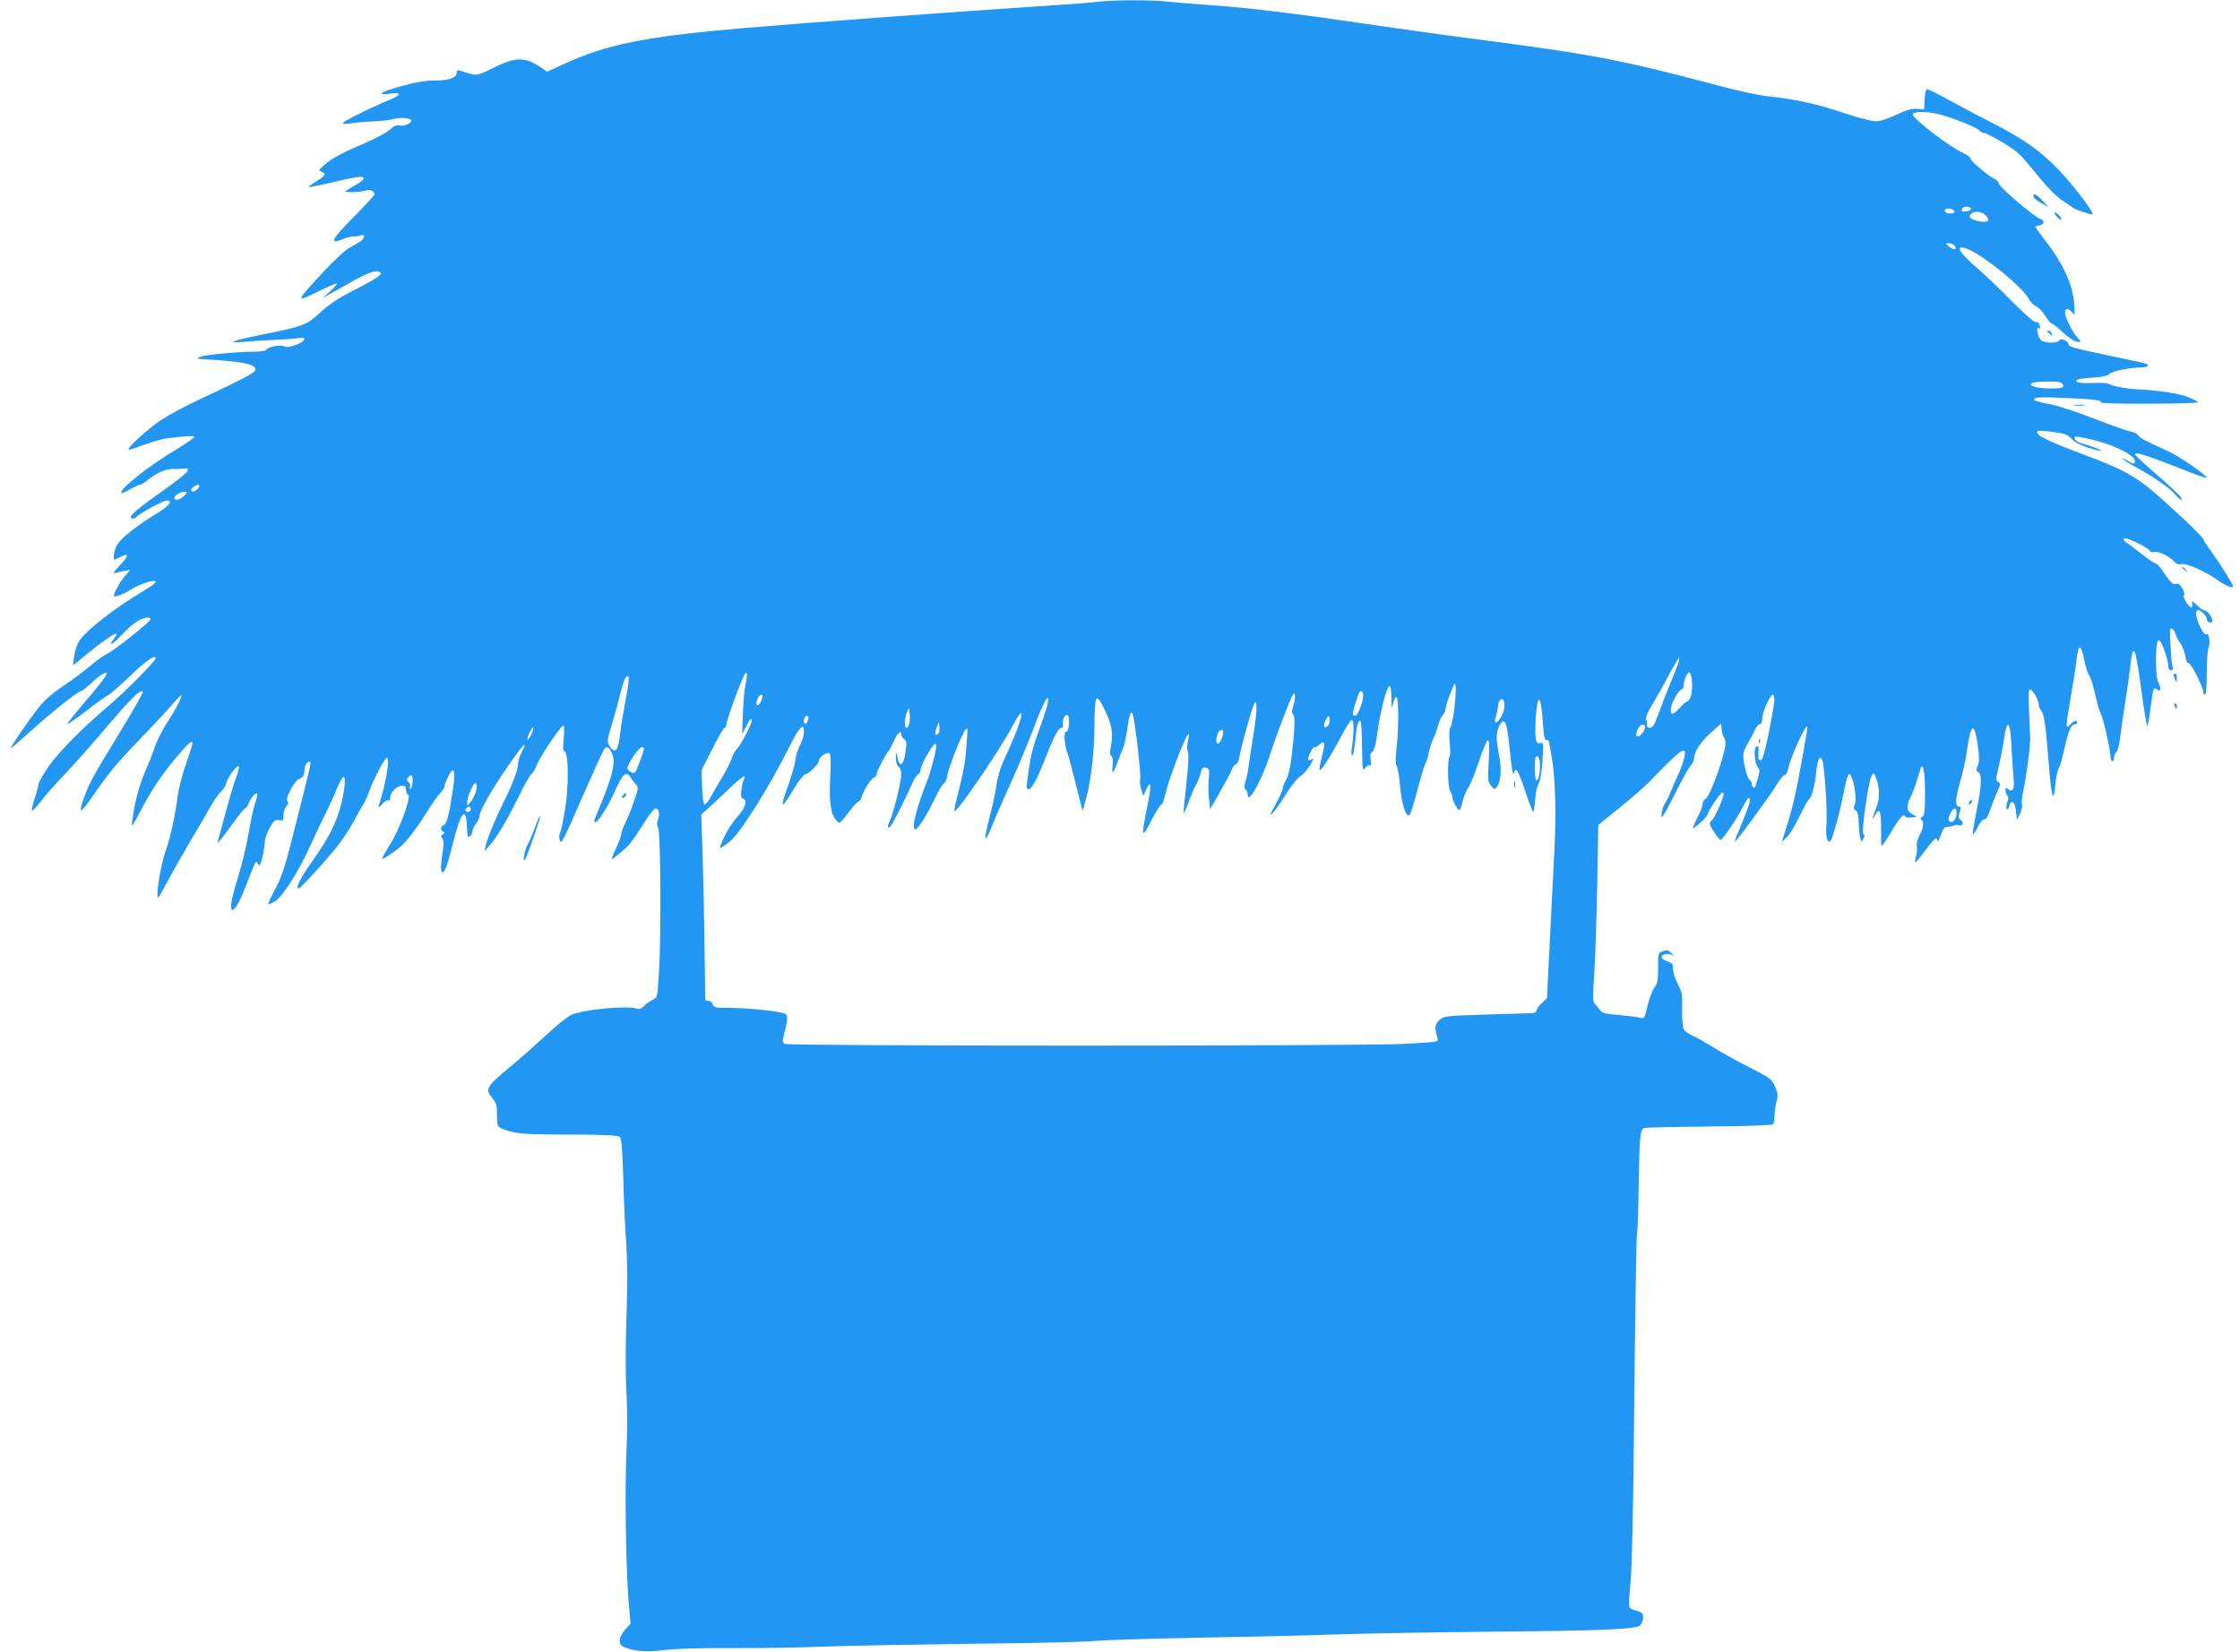 <?xml version="1.0" standalone="no"?>
<!DOCTYPE svg PUBLIC "-//W3C//DTD SVG 20010904//EN"
 "http://www.w3.org/TR/2001/REC-SVG-20010904/DTD/svg10.dtd">
<svg version="1.0" xmlns="http://www.w3.org/2000/svg"
 width="1280pt" height="944pt" viewBox="0 0 1280 944"
 preserveAspectRatio="xMidYMid meet">
<g transform="translate(0,944) scale(0.1,-0.1)"
fill="#2196f3" stroke="none">
<path d="M6275 9430 c-38 -5 -144 -13 -235 -19 -624 -41 -1365 -96 -1785 -131
-571 -49 -791 -93 -1044 -211 l-84 -39 -36 24 c-89 62 -143 62 -270 -1 -102
-50 -94 -49 -193 -16 -12 3 -18 0 -18 -10 0 -31 -41 -47 -122 -47 -56 0 -109
-9 -193 -32 -119 -32 -153 -55 -65 -43 66 9 65 -6 -2 -35 -121 -50 -268 -124
-268 -133 0 -6 17 -7 43 -2 23 4 79 9 124 11 45 1 100 8 123 14 43 11 100 5
100 -10 0 -16 -41 -32 -67 -27 -18 3 -33 -3 -52 -22 -15 -14 -72 -46 -126 -70
-149 -64 -202 -92 -247 -130 -39 -33 -39 -35 -19 -43 28 -10 21 -22 -37 -58
-26 -16 -43 -30 -38 -30 9 0 130 26 196 42 25 6 62 13 84 16 52 6 45 -15 -17
-48 -25 -14 -49 -29 -52 -32 -10 -10 85 -7 113 3 24 9 52 -2 52 -22 0 -5 -52
-61 -115 -125 -133 -134 -148 -165 -62 -129 20 8 46 14 59 14 13 -1 31 2 41 6
23 10 23 -13 0 -32 -10 -7 -38 -24 -63 -37 -27 -15 -88 -71 -150 -138 -165
-177 -165 -180 -30 -113 51 25 98 45 104 45 6 0 -9 -19 -34 -41 l-45 -41 45
25 c25 13 86 48 136 76 88 49 136 62 149 41 7 -12 -39 -41 -174 -110 -72 -37
-125 -73 -171 -116 -75 -71 -99 -80 -341 -128 -162 -33 -202 -49 -99 -40 41 4
118 9 170 11 52 2 115 6 139 10 34 4 42 2 39 -8 -7 -21 -97 -52 -113 -39 -15
13 -98 -3 -103 -19 -2 -6 -33 -11 -70 -11 -98 0 -292 -19 -311 -30 -9 -5 -14
-10 -11 -10 3 -1 59 -5 125 -9 141 -10 205 -26 205 -52 0 -18 -56 -48 -341
-182 -64 -30 -152 -77 -195 -105 -77 -50 -210 -172 -187 -172 6 0 49 14 95 31
46 17 103 33 128 35 25 3 69 7 98 10 29 3 52 2 52 -3 0 -5 -44 -36 -97 -68
-163 -97 -337 -235 -319 -253 3 -2 25 7 50 22 24 14 50 26 56 26 7 0 26 11 42
25 48 40 105 66 146 65 20 -1 48 0 61 2 55 7 24 -26 -116 -125 -165 -117 -203
-151 -179 -160 8 -3 20 1 26 9 17 20 154 94 174 94 38 0 8 -36 -67 -80 -105
-64 -193 -134 -217 -173 -19 -31 -28 -93 -12 -85 4 2 19 10 35 17 46 24 43 3
-9 -51 -29 -30 -41 -48 -29 -44 11 4 36 10 55 13 l35 6 -30 -34 c-26 -29 -65
-98 -65 -115 0 -10 57 10 90 32 36 24 112 54 136 54 29 0 12 -17 -64 -62 -158
-95 -314 -216 -357 -278 -14 -20 -27 -58 -31 -89 l-7 -54 82 67 c137 111 201
146 150 83 -35 -46 -4 -30 45 23 25 27 63 61 83 75 37 25 83 34 83 16 0 -14
-205 -177 -250 -199 -20 -10 -61 -39 -91 -65 -30 -26 -99 -78 -154 -115 -74
-50 -112 -84 -153 -137 -60 -78 -154 -216 -150 -220 2 -2 50 40 108 92 117
106 276 233 292 233 6 0 32 20 58 44 25 24 56 49 68 55 46 25 20 -17 -93 -149
-63 -74 -113 -136 -110 -138 2 -2 51 32 110 77 58 45 113 84 123 88 9 3 60 48
113 98 94 92 159 138 159 114 0 -16 -170 -188 -271 -274 -156 -133 -290 -269
-345 -351 -30 -44 -54 -87 -54 -96 0 -8 -9 -43 -21 -77 -11 -35 -19 -67 -17
-73 2 -6 24 16 48 48 24 33 87 104 140 159 52 55 139 152 192 215 188 221 239
273 255 257 3 -3 -53 -102 -124 -219 -72 -117 -144 -238 -160 -268 -36 -66
-77 -174 -71 -190 2 -7 25 19 51 56 108 157 148 206 277 339 74 77 159 168
189 203 29 34 56 61 58 58 6 -6 -33 -81 -84 -159 -25 -38 -55 -99 -68 -135
-12 -37 -39 -103 -58 -148 -33 -77 -59 -176 -71 -274 -6 -43 -4 -41 47 55 66
126 121 208 210 313 64 76 87 95 87 73 0 -5 -17 -60 -39 -122 -21 -63 -41
-141 -45 -174 -10 -91 -45 -253 -65 -305 -22 -55 -51 -201 -51 -255 0 -39 1
-38 53 60 29 55 89 161 133 235 44 74 97 164 117 200 20 36 47 75 61 87 13 12
27 34 30 50 8 33 60 102 70 92 4 -4 -2 -29 -13 -57 -11 -27 -38 -119 -61 -203
-23 -85 -44 -163 -47 -174 -3 -11 29 28 72 88 42 59 81 107 86 107 5 0 15 15
22 33 17 39 47 68 47 44 0 -8 -6 -32 -14 -54 -8 -22 -24 -98 -36 -169 -12 -71
-40 -184 -61 -252 -38 -120 -48 -182 -30 -182 15 0 48 60 79 145 17 44 36 93
43 108 11 25 14 26 23 10 8 -15 12 -10 24 32 7 28 14 68 15 90 1 23 14 60 29
86 23 40 31 46 53 42 23 -5 25 -2 25 28 0 18 7 41 16 51 12 13 14 21 6 31 -13
15 41 115 67 125 22 8 31 22 31 53 0 26 21 54 32 44 6 -6 9 5 -83 -360 -60
-240 -77 -292 -115 -364 -25 -46 -43 -85 -41 -87 2 -3 19 3 36 13 43 24 138
173 202 315 28 62 68 147 89 188 20 41 50 105 65 143 15 37 32 67 38 67 19 0
-1 -134 -33 -221 -31 -87 -72 -158 -167 -292 -53 -76 -80 -138 -51 -121 19 11
144 149 213 234 29 36 72 101 96 145 23 44 47 87 54 95 6 8 20 38 30 65 28 79
94 205 106 205 19 0 -6 -150 -47 -276 -4 -13 2 -10 19 10 14 16 30 25 36 22 7
-5 11 2 11 17 0 29 39 67 68 67 17 0 22 -6 22 -24 0 -13 5 -26 12 -28 21 -7
-48 -197 -103 -284 -27 -43 -47 -80 -45 -82 5 -5 82 47 112 76 39 37 91 107
144 192 29 47 63 95 76 108 13 13 24 30 24 38 0 8 9 33 21 56 35 68 44 36 25
-89 -21 -138 -34 -183 -52 -190 -17 -6 -19 -30 -1 -36 9 -4 9 -8 -2 -15 -11
-8 -12 -14 -3 -24 8 -11 9 -31 2 -74 -13 -79 -13 -127 1 -119 14 10 27 45 55
158 47 188 77 225 82 103 3 -58 5 -66 17 -56 8 7 15 20 15 30 0 9 9 29 20 43
11 14 20 33 20 44 0 29 78 163 169 294 84 120 110 146 72 70 -12 -22 -21 -53
-21 -69 0 -32 -35 -123 -85 -222 -43 -86 -93 -207 -100 -245 l-6 -30 26 30
c48 56 93 131 160 265 36 74 73 141 82 147 9 7 22 27 28 45 17 49 146 241 155
231 5 -4 5 -38 1 -75 -5 -47 -4 -69 5 -72 23 -9 25 -201 3 -331 -11 -66 -24
-128 -29 -137 -6 -10 -6 -27 -1 -39 9 -26 8 -29 153 301 50 113 95 211 100
218 16 19 26 15 43 -19 28 -52 7 -135 -91 -366 -9 -21 -10 -33 -4 -33 18 0 73
88 116 183 42 96 64 114 88 73 6 -11 19 -27 28 -37 13 -14 15 -25 8 -46 -19
-65 -49 -142 -69 -181 -11 -22 -21 -49 -21 -59 0 -10 -13 -46 -30 -80 -16 -35
-27 -63 -23 -63 3 0 26 18 52 40 48 39 62 58 141 182 24 38 49 68 56 68 19 0
26 -33 14 -64 -7 -19 -7 -34 1 -48 14 -26 18 -600 5 -816 -9 -152 -9 -154 -35
-165 -14 -6 -36 -22 -49 -35 -15 -16 -29 -22 -40 -17 -51 20 -310 -4 -377 -35
-22 -10 -89 -64 -150 -121 -60 -56 -150 -135 -200 -176 -138 -115 -145 -127
-100 -181 21 -25 25 -40 25 -94 0 -59 2 -66 24 -76 69 -31 117 -36 388 -36
213 -1 280 -4 290 -14 10 -9 15 -75 20 -245 3 -128 11 -294 17 -369 6 -90 7
-233 1 -418 -6 -169 -6 -341 0 -433 5 -87 5 -226 0 -325 -10 -209 -4 -654 11
-849 l12 -142 -32 -36 c-34 -40 -40 -79 -13 -94 52 -27 133 -35 240 -21 69 8
204 12 382 11 151 -1 394 3 540 9 146 5 526 12 845 16 319 3 625 10 680 15 55
6 321 14 590 19 270 5 630 13 800 19 171 6 585 13 920 16 555 5 763 13 809 31
18 7 31 46 23 68 -3 8 -19 17 -36 21 -16 3 -34 12 -39 18 -5 7 -3 64 5 142 9
90 16 415 22 1052 5 507 12 931 15 941 4 11 8 138 10 283 4 279 8 316 34 323
10 2 177 6 372 8 221 2 358 7 362 13 4 6 8 27 8 47 0 21 5 57 11 81 10 37 9
49 -8 88 -19 42 -26 48 -154 113 -74 38 -164 88 -200 111 -37 24 -87 52 -112
63 -25 11 -50 29 -56 40 -6 12 -10 61 -9 114 2 84 0 98 -25 145 -15 29 -27 67
-27 86 0 28 -4 34 -32 42 -18 6 -33 17 -33 25 0 19 41 25 63 9 9 -7 7 -2 -5
11 -19 20 -27 23 -50 14 -28 -10 -28 -11 -28 -94 0 -72 -3 -90 -23 -117 -12
-17 -29 -64 -38 -103 -16 -70 -17 -72 -43 -66 -14 4 -68 10 -120 15 -75 6 -97
12 -107 27 -7 10 -20 26 -29 35 -14 14 -14 35 -5 175 6 88 13 314 17 504 l6
345 123 100 c68 55 142 119 166 144 188 195 217 215 203 144 -4 -21 -17 -60
-30 -88 -13 -27 -33 -75 -46 -105 -12 -30 -28 -62 -34 -70 -14 -18 -28 -80
-17 -79 4 0 39 63 77 140 39 77 78 147 88 156 9 9 17 26 17 37 1 40 35 93 95
147 l60 54 3 -35 c2 -19 8 -39 13 -44 5 -6 9 -20 9 -31 0 -64 -89 -312 -116
-322 -8 -3 -14 -14 -14 -24 0 -11 -9 -38 -20 -60 -12 -22 -25 -52 -31 -66 -9
-24 -7 -23 35 13 24 21 45 45 45 52 1 17 72 122 82 122 5 0 9 -4 9 -8 0 -20
-53 -138 -66 -148 -8 -6 -14 -16 -14 -22 0 -14 52 -91 62 -92 11 0 94 121 124
183 28 56 44 72 44 42 0 -13 -31 -97 -74 -197 -9 -21 -14 -38 -12 -38 8 0 203
266 237 323 18 31 39 57 46 57 7 0 15 12 19 27 9 42 19 71 57 157 40 89 63
119 53 71 -3 -16 -15 -84 -26 -150 -32 -184 -56 -291 -89 -394 l-29 -93 28 27
c16 16 48 68 71 117 24 49 48 93 56 99 17 15 34 79 42 163 6 66 22 94 34 62
13 -33 29 -285 24 -361 -4 -59 -2 -85 8 -98 12 -17 16 -11 38 60 14 43 35 128
47 188 26 129 33 147 48 119 19 -36 32 -133 21 -161 -8 -21 -7 -28 6 -35 10
-6 15 -26 16 -66 1 -31 4 -70 8 -87 7 -29 7 -30 19 -8 9 16 9 22 0 25 -14 5
29 310 48 336 11 16 13 15 23 -10 23 -60 24 -121 2 -176 -24 -61 -27 -79 -5
-39 25 45 34 21 33 -79 -1 -52 0 -96 3 -99 2 -2 28 36 57 85 29 50 59 90 67
90 8 0 14 -4 14 -8 0 -5 14 -6 32 -4 l31 5 -26 14 c-33 17 -35 48 -8 101 11
21 27 64 36 97 10 33 20 64 22 69 14 23 23 -32 23 -146 0 -107 -3 -128 -16
-136 -11 -6 -13 -11 -5 -16 17 -11 13 -47 -10 -90 -12 -23 -19 -50 -16 -64 3
-14 1 -39 -4 -55 -5 -17 -7 -32 -5 -35 3 -2 28 28 57 67 55 73 68 84 70 54 0
-10 9 5 18 32 15 41 22 50 42 50 13 0 29 3 36 8 6 4 18 4 26 1 22 -8 32 15 11
30 -14 11 -15 18 -6 44 9 26 8 32 -2 32 -25 0 -24 40 4 139 16 54 34 136 40
182 21 158 43 167 62 26 9 -67 9 -92 -1 -113 -10 -23 -10 -29 3 -36 23 -13 20
-80 -10 -225 -14 -69 -23 -127 -20 -130 3 -3 15 15 28 41 13 27 28 45 37 43 9
-1 21 17 33 53 10 30 28 77 40 103 20 44 21 50 6 58 -14 8 -14 16 3 86 10 43
24 113 30 155 19 133 37 111 44 -57 3 -55 8 -126 11 -159 7 -64 -4 -88 -31
-66 -13 10 -15 9 -15 -7 0 -10 5 -24 10 -29 8 -8 8 -19 0 -38 -5 -15 -7 -33
-3 -39 4 -7 9 -2 13 13 11 45 35 30 40 -25 l5 -50 18 34 c9 19 15 43 11 53 -3
10 0 44 7 76 21 100 41 255 40 307 -1 28 -4 101 -7 163 -3 77 -2 112 6 112 14
0 50 -60 50 -85 0 -12 5 -26 11 -32 19 -19 29 -83 44 -282 17 -217 28 -261 39
-151 3 39 12 84 20 98 8 15 22 63 31 107 22 102 40 145 59 145 9 0 16 5 16 10
0 16 -18 12 -40 -10 -20 -20 -20 -20 -20 5 0 14 11 85 24 158 13 73 27 162 31
199 10 102 27 102 46 2 6 -31 17 -67 24 -78 13 -20 23 -51 49 -161 6 -27 17
-59 23 -70 13 -24 53 -204 53 -240 0 -14 5 -25 10 -25 6 0 10 9 10 19 0 11 6
26 13 33 8 7 16 38 20 68 3 30 16 116 27 190 12 74 26 171 31 215 18 163 30
142 65 -117 15 -115 31 -208 34 -208 3 0 12 46 19 102 14 114 17 124 36 108
21 -17 27 4 10 36 -10 20 -15 59 -15 121 0 140 14 159 49 64 11 -32 21 -70 21
-85 0 -17 5 -26 16 -26 11 0 14 5 9 18 -4 9 -9 64 -12 121 -5 84 -3 103 7 99
8 -2 17 -16 21 -30 4 -14 16 -39 29 -55 12 -17 24 -49 27 -71 4 -27 11 -42 20
-42 14 0 83 -137 83 -166 0 -7 5 -14 10 -14 6 0 10 49 10 126 0 70 5 134 11
145 11 22 2 82 -11 74 -22 -13 -76 115 -57 134 8 8 17 5 34 -11 13 -12 23 -27
23 -34 0 -16 17 -27 29 -19 14 8 -21 65 -39 65 -8 0 -29 14 -46 31 -28 27 -32
29 -27 10 3 -12 1 -21 -6 -21 -16 0 -53 63 -41 70 5 3 1 20 -10 38 -14 22 -24
30 -36 25 -17 -6 -34 10 -80 80 -13 20 -30 37 -37 37 -6 0 -42 24 -78 53 -37
29 -77 60 -90 68 -13 9 -18 18 -12 22 13 8 135 -50 146 -69 5 -9 16 -12 27 -9
22 7 87 -24 114 -54 13 -14 26 -19 41 -15 27 7 138 -42 204 -89 45 -33 91 -52
91 -38 0 12 -69 122 -121 194 -27 37 -49 71 -49 76 0 14 -250 247 -329 307
-95 71 -159 103 -362 179 -217 82 -275 112 -255 132 3 3 42 1 87 -5 69 -10 85
-16 108 -41 18 -19 51 -36 96 -50 37 -12 70 -20 72 -18 4 5 -69 33 -109 42
-31 8 -54 30 -39 39 5 3 60 -7 121 -23 115 -30 220 -86 220 -117 0 -17 -8 -17
-40 1 -14 8 -29 14 -35 15 -5 0 33 -24 86 -53 106 -59 189 -117 216 -151 10
-12 24 -26 31 -30 11 -7 12 -4 3 13 -7 12 -68 69 -136 128 -69 59 -125 111
-125 116 0 16 54 0 235 -71 96 -39 175 -67 175 -63 0 15 -159 125 -220 152
-123 55 -163 76 -171 90 -4 9 -25 20 -46 23 -21 4 -110 36 -198 70 -88 35
-196 71 -240 81 -112 24 -116 25 -109 37 5 8 57 9 168 4 169 -7 219 -13 211
-26 -3 -5 121 -8 275 -7 154 0 280 4 280 8 0 4 -26 17 -57 30 -57 21 -171 39
-288 44 -59 2 -148 19 -169 32 -6 4 -47 6 -92 4 -50 -2 -84 2 -88 8 -8 13 17
18 106 24 41 3 73 10 82 20 16 16 118 37 179 37 41 0 57 15 24 23 -12 4 -98
22 -192 42 -218 46 -245 53 -245 68 0 19 -48 38 -54 21 -6 -16 -79 -16 -101 0
-19 15 -34 83 -15 71 10 -6 12 -4 7 9 -4 10 -7 20 -7 22 0 2 -9 4 -19 4 -11 0
-70 53 -142 126 -68 69 -159 155 -201 191 -99 84 -120 131 -43 99 99 -42 316
-219 351 -289 8 -15 25 -32 38 -37 13 -5 36 -29 52 -54 16 -25 34 -46 39 -46
6 0 34 -22 62 -49 29 -27 64 -51 78 -53 30 -6 31 -3 4 25 -24 25 -69 114 -69
138 0 27 13 30 34 10 l21 -20 -1 44 c-4 113 -56 235 -158 368 -36 48 -66 89
-66 91 0 3 10 6 22 8 28 4 35 26 11 35 -44 16 -243 187 -243 208 0 7 -10 16
-22 22 -36 17 -138 103 -138 117 0 7 -19 21 -42 32 -75 32 -288 196 -288 220
0 19 87 19 159 -1 76 -20 208 -74 222 -91 6 -8 19 -14 28 -14 9 -1 56 -25 106
-55 81 -48 99 -65 185 -171 60 -75 115 -132 150 -156 30 -21 60 -41 65 -45 14
-11 108 -43 113 -38 9 9 -105 160 -188 248 -107 113 -207 184 -398 281 -73 37
-181 94 -240 127 -58 32 -112 59 -119 59 -8 0 -13 -20 -15 -57 l-3 -58 -40 3
c-30 2 -61 -6 -119 -34 -52 -25 -92 -37 -120 -37 -22 0 -102 21 -176 46 -149
51 -285 81 -430 96 -52 5 -171 30 -265 55 -591 157 -727 183 -1440 276 -170
22 -446 61 -611 85 -384 57 -666 91 -869 105 -88 6 -199 15 -246 20 -98 11
-302 11 -404 0z m4988 -1185 c-3 -13 -53 -20 -53 -7 0 15 13 23 35 20 11 -2
19 -7 18 -13z m-95 -12 c2 -8 -6 -13 -22 -13 -26 0 -40 12 -29 24 11 11 46 2
51 -11z m174 -20 c33 -30 23 -46 -24 -39 -53 9 -73 23 -57 42 16 19 59 18 81
-3z m-173 -177 c19 -23 -5 -28 -30 -6 -24 19 -24 19 -3 20 12 0 27 -6 33 -14z
m605 -782 c9 -3 16 -12 16 -20 0 -11 -17 -14 -69 -14 -79 0 -135 15 -111 30
17 11 140 13 164 4z m-10636 -596 c-6 -17 -36 -34 -45 -24 -4 4 1 14 11 22 24
17 39 18 34 2z m-78 -44 c-21 -24 -51 -37 -62 -26 -12 12 28 42 55 42 17 0 17
-2 7 -16z m8531 -961 c-5 -16 -25 -67 -45 -115 -20 -48 -48 -120 -62 -160 -15
-40 -31 -79 -36 -85 -15 -19 -40 -16 -36 5 1 9 -1 23 -6 30 -5 9 9 42 41 95
27 45 62 107 77 137 34 65 66 120 71 120 2 0 0 -12 -4 -27z m-5331 -125 c-6
-29 -13 -105 -15 -168 l-4 -115 21 40 c25 48 26 50 34 42 8 -8 -62 -147 -85
-167 -9 -8 -22 -33 -30 -55 -7 -22 -32 -71 -56 -110 -23 -38 -53 -89 -65 -113
-13 -23 -29 -41 -34 -39 -7 2 -12 44 -14 100 l-3 96 61 120 c33 67 65 121 70
121 6 0 10 8 10 18 0 19 67 208 97 272 21 46 28 24 13 -42z m5408 21 c5 -60
-6 -109 -25 -116 -9 -4 -30 -22 -46 -40 -38 -43 -55 -43 -49 0 5 35 47 107 62
107 6 0 10 8 10 19 0 31 22 82 34 78 6 -2 12 -23 14 -48z m-6093 -109 c-13
-69 -27 -154 -31 -190 -10 -100 -29 -123 -60 -75 -16 25 -16 30 9 113 15 48
36 125 47 172 24 96 38 126 51 113 5 -5 -1 -60 -16 -133z m4735 -55 c-7 -49
-17 -96 -22 -103 -7 -8 -8 -40 -4 -85 4 -40 3 -76 0 -80 -14 -13 -12 -169 2
-196 8 -14 14 -32 14 -39 0 -18 29 -72 39 -72 4 0 13 23 19 51 7 28 21 62 31
76 11 13 38 80 61 149 23 68 46 124 52 124 8 0 9 -37 5 -117 -6 -108 -5 -120
13 -143 19 -24 21 -24 34 -7 21 27 27 95 15 162 -21 118 -21 140 -5 179 9 21
21 36 28 34 16 -6 24 -46 39 -198 7 -69 15 -115 18 -102 11 45 26 22 66 -97
22 -67 43 -121 46 -121 4 0 9 31 11 70 3 38 12 80 20 92 9 14 18 63 22 130 7
102 6 106 -12 101 -28 -7 -33 26 -26 147 10 148 30 130 41 -37 4 -69 10 -93
19 -93 8 0 14 -1 14 -2 0 -2 7 -41 16 -88 22 -125 28 -327 15 -565 -6 -115
-18 -347 -26 -515 l-15 -305 -30 -28 c-17 -15 -30 -35 -30 -43 0 -10 -12 -14
-42 -15 -24 0 -143 -4 -266 -8 -216 -7 -223 -8 -248 -32 -26 -24 -27 -41 -9
-104 6 -20 1 -21 -197 -31 -253 -13 -3505 -13 -3531 0 -13 6 -17 16 -13 30 27
105 30 126 16 140 -17 15 -207 36 -330 36 -73 0 -82 2 -87 20 -3 11 -14 20
-24 20 -11 0 -19 3 -19 8 0 4 -2 140 -4 302 -2 162 -7 399 -11 525 l-8 230 49
44 c27 24 81 75 120 112 39 38 74 66 77 62 4 -3 3 -11 -2 -17 -4 -6 -11 -32
-14 -58 -5 -35 -3 -47 8 -52 27 -10 16 -51 -29 -101 -41 -47 -74 -103 -96
-161 -11 -28 -7 -27 47 14 58 43 227 310 343 543 60 120 87 145 84 80 -1 -17
-12 -50 -24 -73 -12 -23 -23 -60 -25 -82 -2 -23 -22 -93 -45 -156 -46 -129
-37 -130 39 -4 26 43 54 79 62 79 19 0 79 59 79 79 0 19 45 50 60 41 8 -5 9
-48 4 -140 -7 -144 3 -212 38 -247 17 -17 19 -15 65 47 27 35 53 64 59 65 7 0
15 12 18 26 9 35 53 104 71 111 8 3 15 12 15 21 0 15 56 122 69 132 4 3 15 24
25 48 22 50 46 74 46 47 0 -10 7 -23 17 -30 14 -10 15 -21 7 -76 -10 -74 -35
-89 -45 -29 -7 39 -12 31 -9 -15 1 -16 8 -34 16 -38 8 -4 14 -23 14 -43 0 -43
-46 -226 -66 -267 -17 -32 -11 -50 9 -24 14 20 96 184 122 244 9 23 24 44 31
47 8 3 14 15 14 26 0 12 17 50 37 85 57 99 68 84 33 -45 -11 -41 -23 -82 -27
-90 -64 -158 -98 -290 -73 -290 15 0 69 85 111 175 21 45 45 85 53 88 8 3 16
23 19 44 5 43 87 247 106 266 10 10 12 0 7 -48 -3 -33 -7 -85 -9 -115 -3 -30
-19 -111 -36 -179 -18 -68 -30 -125 -28 -127 13 -13 259 347 332 485 87 165
60 39 -35 -164 -38 -79 -48 -116 -65 -225 -2 -14 -15 -70 -29 -125 -39 -150
-32 -168 17 -45 14 36 61 144 105 240 43 96 103 239 132 317 53 144 91 209 76
129 -4 -21 -27 -90 -51 -155 -38 -103 -51 -161 -68 -313 -1 -9 3 -18 8 -19 17
-4 52 58 91 159 50 130 81 192 98 192 9 0 12 7 9 19 -6 25 16 66 29 53 14 -14
6 -98 -10 -94 -15 3 -10 -78 8 -123 6 -16 23 -77 37 -135 14 -58 31 -125 38
-150 l12 -45 11 40 c34 114 55 284 56 442 1 185 8 198 54 106 44 -88 55 -145
41 -211 -8 -43 -8 -56 1 -62 9 -5 11 -23 8 -55 -7 -57 3 -49 31 27 11 32 25
66 30 75 5 10 14 54 21 97 13 90 19 108 30 101 12 -7 54 -370 45 -385 -3 -5 0
-28 6 -50 l12 -40 17 37 c29 67 31 19 4 -106 -14 -66 -24 -129 -22 -138 3 -12
21 14 48 70 25 48 49 87 55 87 6 0 17 27 24 61 13 65 103 304 125 335 13 17
13 13 5 -28 -7 -29 -7 -53 -1 -65 6 -12 3 -75 -9 -183 -10 -90 -17 -166 -15
-167 2 -2 16 29 30 69 15 40 33 82 41 94 7 11 18 39 24 61 10 35 15 40 32 36
20 -6 21 -11 16 -67 -3 -34 -2 -86 2 -116 l6 -55 57 101 c32 55 62 112 67 126
5 14 16 28 24 31 8 3 17 20 19 39 8 56 77 301 88 312 16 16 12 -63 -9 -193
-11 -64 -22 -141 -26 -171 -4 -30 -12 -70 -18 -87 -8 -25 -8 -36 1 -45 7 -7
12 -20 12 -31 0 -59 82 88 126 226 39 122 121 336 135 351 13 14 11 -35 -2
-73 -8 -24 -8 -35 1 -46 10 -12 10 -42 1 -143 -14 -145 -26 -208 -47 -239 -7
-12 -14 -30 -14 -39 0 -9 -16 -45 -35 -80 -19 -34 -35 -65 -35 -69 0 -13 50
54 94 125 25 40 60 83 78 95 18 12 44 42 57 66 16 29 19 39 9 31 -9 -7 -19 -9
-22 -4 -6 11 27 79 35 72 4 -3 16 4 28 14 31 28 35 14 17 -58 -9 -36 -16 -73
-16 -83 0 -24 57 63 121 183 28 55 57 99 63 99 13 0 14 -64 2 -149 -6 -40 -5
-57 2 -52 6 3 13 44 17 90 7 81 17 117 30 104 4 -3 7 -70 8 -147 2 -133 3
-140 18 -120 9 12 21 19 27 15 7 -4 9 5 5 30 -5 27 -2 40 9 48 11 8 20 42 28
101 14 116 52 267 68 273 9 3 12 -16 13 -65 1 -69 2 -71 13 -20 4 15 11 25 16
22 13 -8 13 -185 0 -294 -6 -55 -6 -89 0 -96 6 -7 15 -58 20 -113 9 -101 30
-172 49 -172 10 0 18 23 65 198 14 52 29 99 34 105 5 7 12 29 15 50 3 21 15
57 25 80 11 23 24 61 31 84 6 23 18 49 26 57 8 8 15 24 15 35 0 12 12 51 28
88 26 67 27 67 30 33 2 -19 -2 -75 -8 -125z m-520 82 c0 -39 -31 -117 -46
-117 -21 0 -18 19 21 128 8 21 25 13 25 -11z m-3435 -19 c-4 -13 -11 -27 -16
-32 -15 -17 -23 3 -11 29 15 32 36 34 27 3z m5784 -10 c0 -18 -15 -103 -32
-188 -24 -117 -36 -155 -47 -155 -11 0 -14 10 -12 42 3 34 0 42 -11 37 -18 -6
-11 -102 9 -121 11 -11 10 -22 -1 -61 -8 -26 -15 -48 -15 -49 0 -2 -4 -3 -10
-3 -5 0 -10 9 -10 19 0 10 -6 21 -13 24 -7 3 -19 37 -27 76 -14 75 -14 77 28
151 5 8 18 33 28 55 11 22 26 39 32 38 7 -2 12 10 12 30 0 36 44 137 60 137 5
0 10 -15 9 -32z m-1544 -51 c-7 -36 -40 -85 -50 -75 -4 4 -2 21 4 39 6 18 11
42 11 53 0 12 5 27 12 34 18 18 30 -10 23 -51z m-3399 -83 c-4 -13 -11 -24
-16 -24 -14 0 -12 53 2 87 l12 28 4 -34 c2 -19 1 -44 -2 -57z m-576 34 c0 -7
-4 -19 -9 -27 -11 -17 -23 1 -15 23 7 19 24 21 24 4z m2970 -43 c-28 -34 -33
9 -6 44 9 12 12 10 14 -8 2 -12 -2 -29 -8 -36z m-2229 -48 c-18 -18 -22 -2 -9
34 l13 34 3 -29 c2 -16 -1 -33 -7 -39z m4039 36 c0 -18 -28 -53 -42 -53 -12 0
-10 27 4 50 16 24 38 26 38 3z m-6365 -43 c-23 -44 -30 -31 -8 15 10 20 19 32
21 26 2 -5 -4 -24 -13 -41z m3955 16 c0 -24 -19 -66 -30 -66 -13 0 -13 36 0
61 12 22 30 25 30 5z m-3310 -95 c0 -13 -42 -124 -50 -134 -9 -11 -37 2 -44
20 -7 17 63 123 82 123 6 0 12 -4 12 -9z m5120 -94 c0 -51 -9 -87 -21 -87 -10
0 -12 123 -3 133 14 14 24 -6 24 -46z m-6442 -92 c-1 -20 -6 -39 -11 -42 -6
-4 -8 0 -4 10 3 8 -1 21 -9 28 -11 9 -12 15 -3 25 19 23 28 16 27 -21z m362
-57 c-6 -20 -19 -47 -30 -60 l-19 -23 -1 22 c0 33 39 118 50 107 6 -6 6 -23 0
-46z m-30 -103 c0 -8 -7 -15 -15 -15 -16 0 -20 12 -8 23 11 12 23 8 23 -8z
m8490 -24 c0 -33 -25 -60 -41 -44 -8 8 -6 20 5 42 21 39 36 40 36 2z"/>
<path d="M8652 4955 c0 -16 2 -22 5 -12 2 9 2 23 0 30 -3 6 -5 -1 -5 -18z"/>
<path d="M10051 5204 c0 -11 3 -14 6 -6 3 7 2 16 -1 19 -3 4 -6 -2 -5 -13z"/>
<path d="M11620 8317 c0 -7 19 -24 43 -37 l42 -23 -34 37 c-37 38 -51 45 -51
23z"/>
<path d="M11740 8223 c0 -5 9 -18 20 -28 11 -10 20 -14 20 -8 0 5 -9 18 -20
28 -11 10 -20 14 -20 8z"/>
<path d="M11700 7546 c0 -2 7 -9 15 -16 13 -11 14 -10 9 4 -5 14 -24 23 -24
12z"/>
<path d="M11853 7123 c15 -2 39 -2 55 0 15 2 2 4 -28 4 -30 0 -43 -2 -27 -4z"/>
<path d="M12470 6196 c0 -2 8 -10 18 -17 15 -13 16 -12 3 4 -13 16 -21 21 -21
13z"/>
<path d="M12421 5583 c0 -5 4 -17 9 -28 8 -18 9 -17 9 8 1 15 -3 27 -9 27 -5
0 -10 -3 -9 -7z"/>
<path d="M12426 5405 c4 -8 8 -15 10 -15 2 0 4 7 4 15 0 8 -4 15 -10 15 -5 0
-7 -7 -4 -15z"/>
<path d="M3560 4895 c-8 -9 -8 -15 -2 -15 12 0 26 19 19 26 -2 2 -10 -2 -17
-11z"/>
<path d="M11257 4863 c-4 -3 -7 -11 -7 -17 0 -6 5 -5 12 2 6 6 9 14 7 17 -3 3
-9 2 -12 -2z"/>
<path d="M3056 4708 c-15 -40 -33 -82 -40 -93 -16 -25 -32 -104 -18 -90 12 12
94 246 88 252 -2 2 -16 -29 -30 -69z"/>
</g>
</svg>
